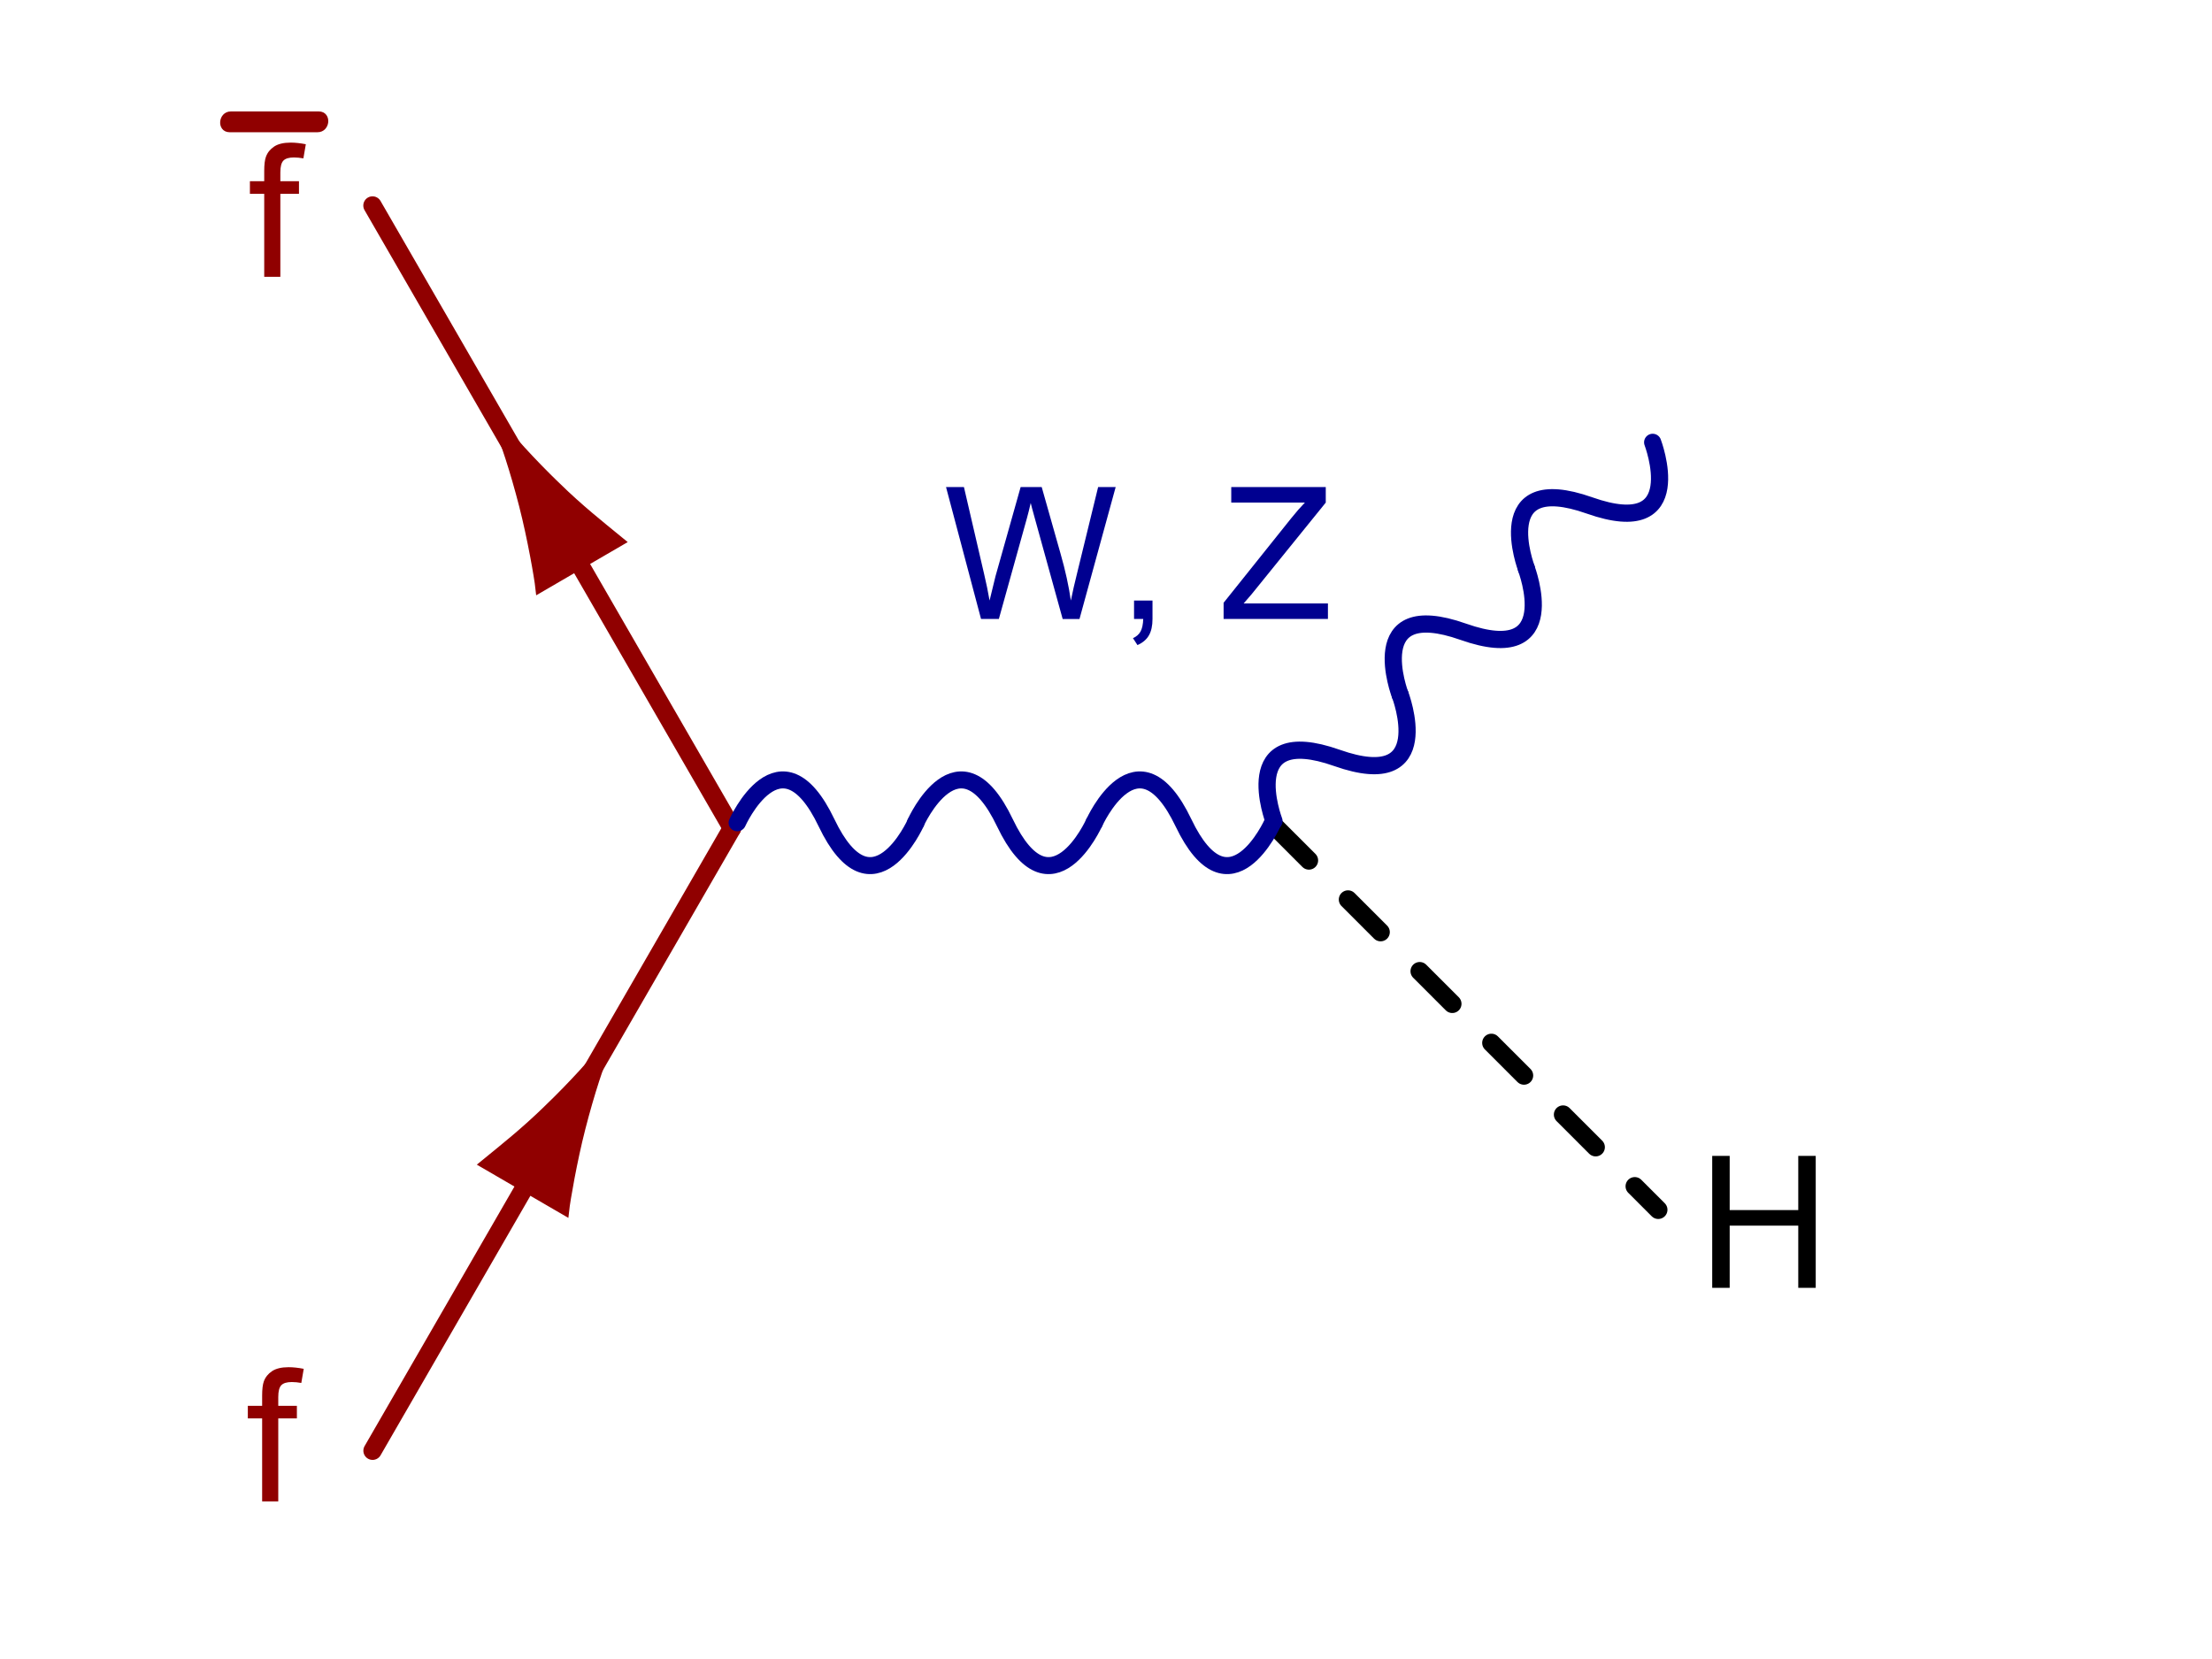 <?xml version="1.0" encoding="UTF-8" standalone="no"?>
<!-- Generator: Adobe Illustrator 12.0.1, SVG Export Plug-In  -->

<svg
   xmlns:dc="http://purl.org/dc/elements/1.1/"
   xmlns:cc="http://creativecommons.org/ns#"
   xmlns:rdf="http://www.w3.org/1999/02/22-rdf-syntax-ns#"
   xmlns:svg="http://www.w3.org/2000/svg"
   xmlns="http://www.w3.org/2000/svg"
   xmlns:sodipodi="http://sodipodi.sourceforge.net/DTD/sodipodi-0.dtd"
   xmlns:inkscape="http://www.inkscape.org/namespaces/inkscape"
   version="1.1"
   width="240"
   height="180"
   viewBox="0 0 240 180"
   enable-background="new -6.509 -11.978 271 225"
   xml:space="preserve"
   id="svg2"
   inkscape:version="0.48.2 r9819"
   sodipodi:docname="Higgs-Higgsstrahlung.svg"><sodipodi:namedview
   pagecolor="#ffffff"
   bordercolor="#666666"
   borderopacity="1"
   objecttolerance="10"
   gridtolerance="10"
   guidetolerance="10"
   inkscape:pageopacity="0"
   inkscape:pageshadow="2"
   inkscape:window-width="1680"
   inkscape:window-height="1002"
   id="namedview154"
   showgrid="false"
   fit-margin-left="10"
   fit-margin-top="10"
   fit-margin-right="10"
   fit-margin-bottom="10"
   inkscape:zoom="4.3333333"
   inkscape:cx="119.65385"
   inkscape:cy="91.821402"
   inkscape:window-x="-4"
   inkscape:window-y="-4"
   inkscape:window-maximized="1"
   inkscape:current-layer="svg2" /><defs
   id="defs4" /><g
   style="font-size:20px;font-style:normal;font-variant:normal;font-weight:normal;font-stretch:normal;text-align:start;line-height:125%;writing-mode:lr-tb;text-anchor:start;font-family:Sans;-inkscape-font-specification:Sans"
   id="text34"><path
     d="m 185.774,139.729 0,-14.316 1.895,0 0,5.879 7.441,0 0,-5.879 1.895,0 0,14.316 -1.895,0 0,-6.748 -7.441,0 0,6.748 z"
     style="font-size:20px;font-style:normal;font-variant:normal;font-weight:normal;font-stretch:normal;text-align:start;line-height:125%;writing-mode:lr-tb;text-anchor:start;font-family:Sans;-inkscape-font-specification:Sans"
     id="path4040" /></g>
<line
   x1="138.48"
   y1="89.82"
   x2="179.918"
   y2="131.258"
   id="line130"
   style="fill:none;stroke:#000000;stroke-width:2;stroke-linecap:round;stroke-miterlimit:4;stroke-dasharray:5, 6" /><line
   style="fill:#900000;stroke:#900000;stroke-width:2;stroke-linecap:round;stroke-miterlimit:4;stroke-dasharray:none;stroke-opacity:1;fill-opacity:1"
   x1="79.418"
   y1="89.851"
   x2="40.418"
   y2="22.301"
   id="line144-1-1" /><path
   inkscape:connector-curvature="0"
   d="m 60.352,52.787 c 2.62,2.538 4.555,4.053 6.881,5.959 l -8.645,5.026 c -0.12,-1.097 -0.86,-5.397 -1.768,-8.931 -0.972,-3.782 -2.056,-7.093 -2.943,-9.134 1.334,1.781 3.673,4.363 6.475,7.08 z"
   id="path152-9-15"
   style="stroke-linecap:round;stroke:#900000;stroke-opacity:1;fill:#900000;fill-opacity:1" /><g
   id="g4016-9"
   transform="matrix(0.5,-0.866,0.866,0.5,32.768,146.617)"
   style="fill:#900000;fill-opacity:1;stroke:#900000;stroke-opacity:1"><line
     id="line144-1-5"
     y2="12.022"
     x2="72.491"
     y1="12.022"
     x1="-5.509"
     style="fill:#900000;stroke:#900000;stroke-width:2;stroke-linecap:round;stroke-miterlimit:4;stroke-dasharray:none;fill-opacity:1;stroke-opacity:1" /><path
     style="stroke-linecap:round;fill:#900000;fill-opacity:1;stroke:#900000;stroke-opacity:1"
     id="path152-9-4"
     d="M 36.122,10.002 C 32.615,9.002 30.335,8.085 27.521,7.022 l -0.03,10 c 1.009,-0.445 5.104,-1.954 8.618,-2.934 3.761,-1.049 7.17,-1.766 9.382,-2.018 -2.21,-0.265 -5.615,-1 -9.369,-2.068 z"
     inkscape:connector-curvature="0" /></g><g
   id="g4236"
   transform="matrix(1.023,0,0,1,5.473,-12.462)"><path
     sodipodi:nodetypes="czc"
     id="path2866-1-7"
     d="m 72.846,101.731 c 0,0 4.576,-10.461 9.464,0 4.888,10.461 9.464,0 9.464,0"
     style="fill:#ffffff;fill-opacity:0;stroke:#000090;stroke-width:1.845;stroke-linecap:round;stroke-linejoin:miter;stroke-miterlimit:4;stroke-opacity:1;stroke-dasharray:none"
     inkscape:connector-curvature="0" /><path
     sodipodi:nodetypes="czc"
     id="path2866-1-7-8"
     d="m 91.766,101.731 c 0,0 4.576,-10.461 9.464,0 4.888,10.461 9.464,0 9.464,0"
     style="fill:#ffffff;fill-opacity:0;stroke:#000090;stroke-width:1.845;stroke-linecap:round;stroke-linejoin:miter;stroke-miterlimit:4;stroke-opacity:1;stroke-dasharray:none"
     inkscape:connector-curvature="0" /><path
     sodipodi:nodetypes="czc"
     id="path2866-1-7-8-7"
     d="m 110.703,101.731 c 0,0 4.576,-10.461 9.464,0 4.888,10.461 9.464,0 9.464,0"
     style="fill:#ffffff;fill-opacity:0;stroke:#000090;stroke-width:1.845;stroke-linecap:round;stroke-linejoin:miter;stroke-miterlimit:4;stroke-opacity:1;stroke-dasharray:none"
     inkscape:connector-curvature="0" /></g><path
   inkscape:connector-curvature="0"
   style="fill:#ffffff;fill-opacity:0;stroke:#000090;stroke-width:1.866;stroke-linecap:round;stroke-linejoin:miter;stroke-miterlimit:4;stroke-opacity:1;stroke-dasharray:none"
   d="m 138.224,89.084 c 0,0 -4.086,-10.708 6.848,-6.848 10.934,3.859 6.848,-6.848 6.848,-6.848"
   id="path2866-1-7-2"
   sodipodi:nodetypes="czc" /><path
   inkscape:connector-curvature="0"
   style="fill:#ffffff;fill-opacity:0;stroke:#000090;stroke-width:1.866;stroke-linecap:round;stroke-linejoin:miter;stroke-miterlimit:4;stroke-opacity:1;stroke-dasharray:none"
   d="m 151.915,75.393 c 0,0 -4.086,-10.708 6.848,-6.848 10.934,3.859 6.848,-6.848 6.848,-6.848"
   id="path2866-1-7-8-77"
   sodipodi:nodetypes="czc" /><path
   inkscape:connector-curvature="0"
   style="fill:#ffffff;fill-opacity:0;stroke:#000090;stroke-width:1.866;stroke-linecap:round;stroke-linejoin:miter;stroke-miterlimit:4;stroke-opacity:1;stroke-dasharray:none"
   d="m 165.618,61.69 c 0,0 -4.086,-10.708 6.848,-6.848 10.934,3.859 6.848,-6.848 6.848,-6.848"
   id="path2866-1-7-8-7-9"
   sodipodi:nodetypes="czc" /><g
   style="font-size:20px;font-style:normal;font-variant:normal;font-weight:normal;font-stretch:normal;text-align:start;line-height:125%;writing-mode:lr-tb;text-anchor:start;fill:#000090;fill-opacity:1;stroke:none;font-family:Sans;-inkscape-font-specification:Sans"
   id="text34-3"><path
     d="m 106.442,67.158 -3.799,-14.316 1.943,0 2.178,9.385 c 0.234,0.983 0.436,1.96 0.605,2.93 0.365,-1.53 0.579,-2.412 0.645,-2.646 l 2.725,-9.668 2.285,0 2.051,7.246 c 0.514,1.797 0.885,3.486 1.113,5.068 0.182,-0.905 0.42,-1.943 0.713,-3.115 l 2.246,-9.199 1.904,0 -3.926,14.316 -1.826,0 L 112.281,56.25 c -0.254,-0.911 -0.404,-1.471 -0.449,-1.68 -0.15,0.658 -0.29,1.217 -0.42,1.68 l -3.037,10.908 z"
     style=""
     id="path4043" /><path
     d="m 123.043,67.158 0,-2.002 2.002,0 0,2.002 c 0,0.736 -0.13,1.33 -0.391,1.782 -0.26,0.452 -0.674,0.802 -1.24,1.05 l -0.488,-0.752 c 0.371,-0.163 0.645,-0.402 0.82,-0.718 0.176,-0.316 0.273,-0.77 0.293,-1.362 z"
     style=""
     id="path4045" /><path
     d="m 132.76,67.158 0,-1.758 7.334,-9.17 c 0.521,-0.651 1.016,-1.217 1.484,-1.699 l -7.988,0 0,-1.689 10.254,0 0,1.689 -8.037,9.932 -0.869,1.006 9.141,0 0,1.689 z"
     style=""
     id="path4047" /></g>
<g
   style="font-size:20px;font-style:normal;font-variant:normal;font-weight:normal;font-stretch:normal;text-align:start;line-height:125%;writing-mode:lr-tb;text-anchor:start;fill:#900000;fill-opacity:1;stroke:none;font-family:Sans;-inkscape-font-specification:Sans"
   id="text18"><path
     d="m 28.442,162.901 0,-9.004 -1.553,0 0,-1.367 1.553,0 0,-1.104 c -2e-6,-0.697 0.062,-1.214 0.186,-1.553 0.169,-0.456 0.467,-0.825 0.894,-1.108 0.426,-0.283 1.024,-0.425 1.792,-0.425 0.495,1e-5 1.042,0.059 1.641,0.176 l -0.264,1.533 c -0.365,-0.065 -0.71,-0.098 -1.035,-0.098 -0.534,2e-5 -0.911,0.114 -1.133,0.342 -0.221,0.228 -0.332,0.654 -0.332,1.279 l 0,0.957 2.021,0 0,1.367 -2.021,0 0,9.004 z"
     style=""
     id="path4050" /></g>
<g
   style="font-size:20px;font-style:normal;font-variant:normal;font-weight:normal;font-stretch:normal;text-align:start;line-height:125%;writing-mode:lr-tb;text-anchor:start;fill:#900000;fill-opacity:1;stroke:none;font-family:Sans;-inkscape-font-specification:Sans"
   id="text6-7"><path
     d="m 28.668,30.034 0,-9.004 -1.553,0 0,-1.367 1.553,0 0,-1.104 c -2e-6,-0.697 0.062,-1.214 0.186,-1.553 0.169,-0.456 0.467,-0.825 0.894,-1.108 0.426,-0.283 1.024,-0.425 1.792,-0.425 0.495,1.5e-5 1.042,0.059 1.641,0.176 l -0.264,1.533 c -0.365,-0.065 -0.71,-0.098 -1.035,-0.098 -0.534,1.3e-5 -0.911,0.114 -1.133,0.342 -0.221,0.228 -0.332,0.654 -0.332,1.279 l 0,0.957 2.021,0 0,1.367 -2.021,0 0,9.004 z"
     style=""
     id="path4053" /></g>
<g
   id="g8-6"
   transform="matrix(0.734,0,0,0.753,-86.683,-121.585)"
   style="fill:#900000;fill-opacity:1;stroke:#900000;stroke-opacity:1"><line
     x1="152.107"
     y1="179.022"
     x2="165.154"
     y2="179.022"
     id="line10-1"
     style="fill:#900000;fill-opacity:1;stroke:#900000;stroke-opacity:1" /><g
     id="g12-8"
     style="fill:#900000;fill-opacity:1;stroke:#900000;stroke-opacity:1"><line
       x1="152.107"
       y1="179.022"
       x2="165.154"
       y2="179.022"
       id="line14-9"
       style="fill:#900000;fill-opacity:1;stroke:#900000;stroke-opacity:1" /><path
       d="m 152.013,180.019 c 4.35,0 8.698,0 13.047,0 1.28,0 1.478,-1.992 0.189,-1.992 -4.35,0 -8.698,0 -13.047,0 -1.28,-10e-4 -1.477,1.992 -0.189,1.992 l 0,0 z"
       id="path16-2"
       inkscape:connector-curvature="0"
       style="fill:#900000;fill-opacity:1;stroke:#900000;stroke-opacity:1" /></g></g></svg>